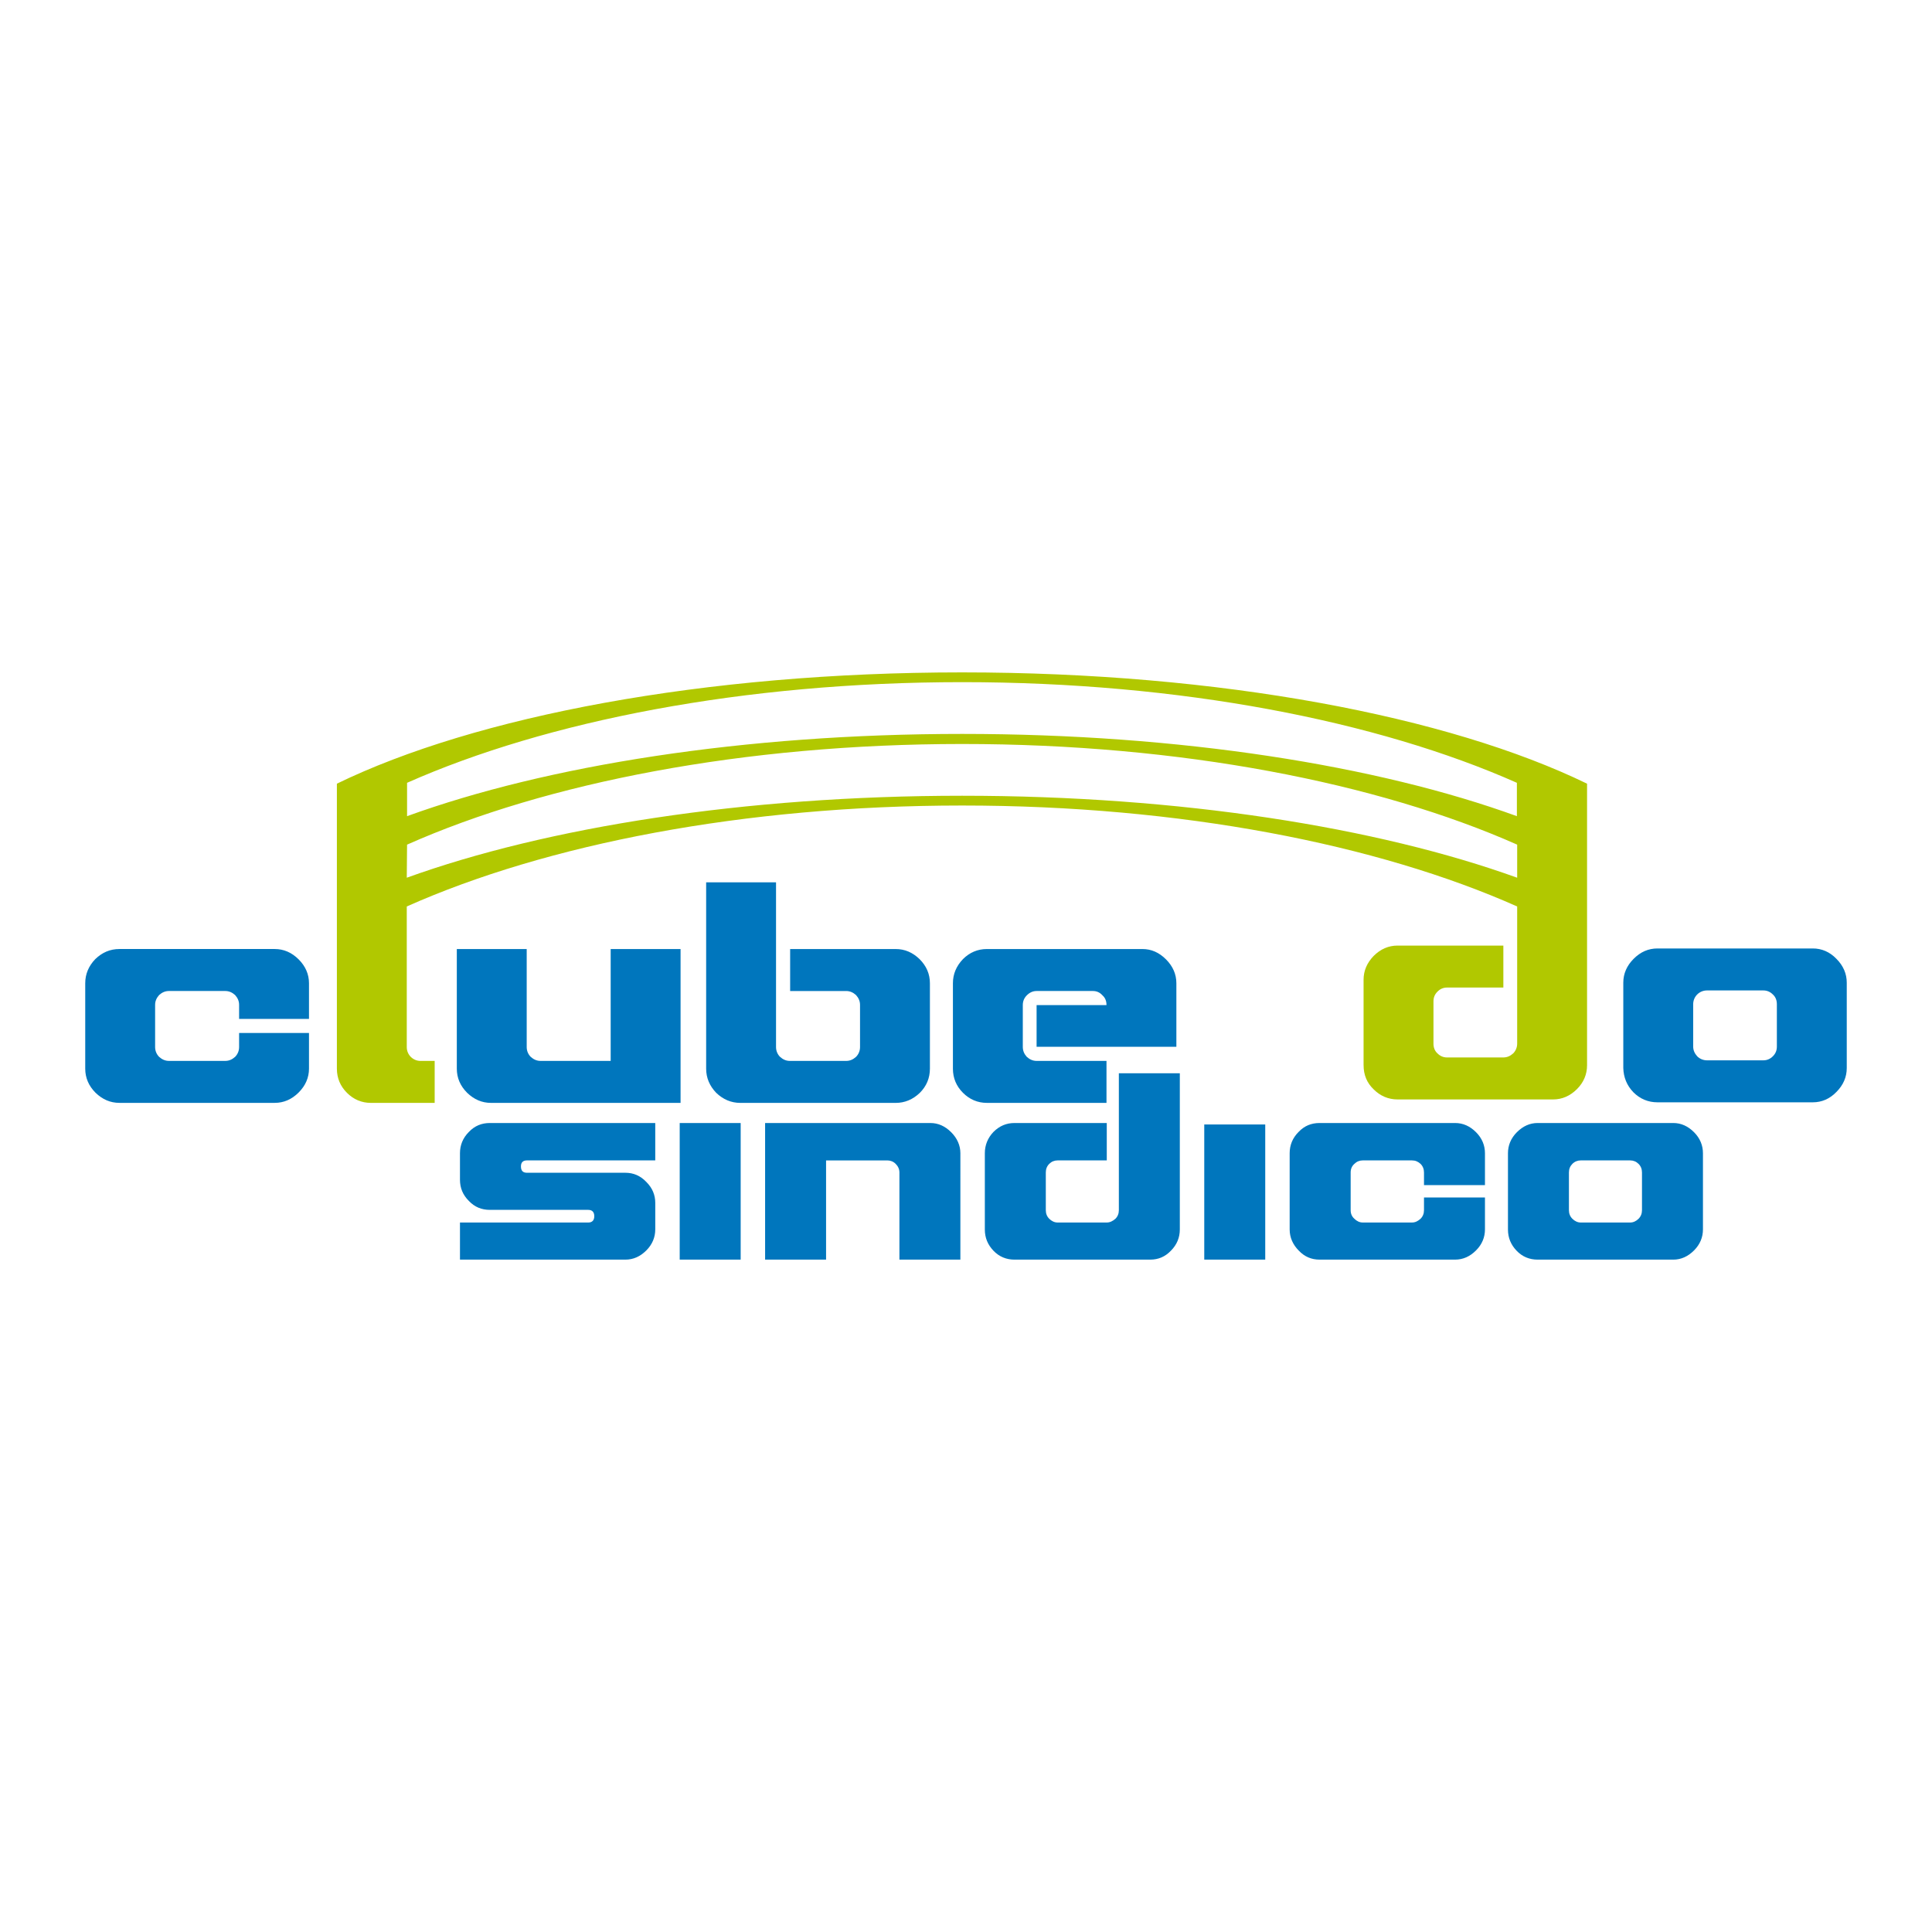 <?xml version="1.0" encoding="utf-8"?>
<!-- Generator: Adobe Illustrator 12.0.0, SVG Export Plug-In . SVG Version: 6.00 Build 51448)  -->
<!DOCTYPE svg PUBLIC "-//W3C//DTD SVG 1.1//EN" "http://www.w3.org/Graphics/SVG/1.1/DTD/svg11.dtd">
<svg  version="1.1" id="Calque_1" xmlns:x="http://ns.adobe.com/Extensibility/1.0/" xmlns:i="http://ns.adobe.com/AdobeIllustrator/10.0/" xmlns:graph="http://ns.adobe.com/Graphs/1.0/"
	 xmlns="http://www.w3.org/2000/svg" xmlns:xlink="http://www.w3.org/1999/xlink" xmlns:a="http://ns.adobe.com/AdobeSVGViewerExtensions/3.0/"
	 width="192.756" height="192.756" viewBox="0 0 192.756 192.756"
	 style="overflow:visible;enable-background:new 0 0 192.756 192.756;" xml:space="preserve">
<g>
	<polygon style="fill-rule:evenodd;clip-rule:evenodd;fill:#FFFFFF;" points="0,0 192.756,0 192.756,192.756 0,192.756 0,0 	"/>
	<path style="fill-rule:evenodd;clip-rule:evenodd;fill:#0076BD;" d="M92.777,106.621v-8.522c0-0.918-0.344-1.722-1.033-2.409
		c-0.688-0.66-1.463-1.004-2.381-1.004H78.832v4.188h5.595c0.373,0,0.688,0.144,0.976,0.401c0.258,0.287,0.402,0.603,0.402,0.976
		v4.218c0,0.373-0.144,0.718-0.402,0.976c-0.287,0.259-0.603,0.402-0.976,0.402h-5.624c-0.373,0-0.688-0.144-0.976-0.402
		c-0.258-0.258-0.402-0.603-0.402-0.976v-16.44h-6.972v18.593c0,0.918,0.344,1.722,1.004,2.41c0.688,0.66,1.492,1.004,2.41,1.004
		h15.495c0.918,0,1.721-0.344,2.41-1.004C92.433,108.371,92.777,107.567,92.777,106.621L92.777,106.621z M163.821,120.738v-3.759
		c0-0.345-0.114-0.632-0.344-0.861s-0.517-0.344-0.832-0.344h-4.936c-0.315,0-0.603,0.114-0.832,0.344s-0.345,0.517-0.345,0.861
		v3.759c0,0.344,0.115,0.631,0.345,0.86s0.517,0.373,0.832,0.373h4.936c0.315,0,0.603-0.144,0.832-0.373
		S163.821,121.082,163.821,120.738L163.821,120.738z M169.904,122.66c0,0.775-0.287,1.492-0.889,2.095
		c-0.604,0.604-1.292,0.919-2.066,0.919h-13.543c-0.804,0-1.521-0.287-2.095-0.89c-0.574-0.603-0.861-1.291-0.861-2.124v-7.604
		c0-0.774,0.287-1.492,0.89-2.095s1.291-0.918,2.066-0.918h13.543c0.774,0,1.463,0.315,2.066,0.918
		c0.602,0.603,0.889,1.32,0.889,2.095V122.66L169.904,122.66z M148.155,122.66v-3.185h-6.083v1.263c0,0.344-0.115,0.631-0.345,0.86
		c-0.258,0.229-0.517,0.373-0.86,0.373h-4.907c-0.315,0-0.603-0.144-0.832-0.373c-0.258-0.229-0.373-0.517-0.373-0.86v-3.759
		c0-0.345,0.115-0.632,0.373-0.861c0.229-0.229,0.517-0.344,0.832-0.344h4.907c0.344,0,0.603,0.114,0.86,0.344
		c0.229,0.229,0.345,0.517,0.345,0.861v1.263h6.083v-3.186c0-0.774-0.287-1.492-0.89-2.095s-1.291-0.918-2.095-0.918h-13.515
		c-0.832,0-1.521,0.287-2.095,0.89c-0.603,0.603-0.89,1.32-0.89,2.123v7.604c0,0.804,0.315,1.521,0.918,2.124
		c0.574,0.603,1.263,0.89,2.066,0.89h13.515c0.804,0,1.492-0.315,2.095-0.919C147.868,124.152,148.155,123.436,148.155,122.66
		L148.155,122.66z M126.233,125.674h-6.084v-13.486h6.084V125.674L126.233,125.674z M95.818,125.674h-6.083v-8.694
		c0-0.345-0.144-0.632-0.373-0.861c-0.229-0.229-0.517-0.344-0.833-0.344h-6.112v9.899h-6.083v-13.63h16.499
		c0.775,0,1.463,0.315,2.066,0.918s0.918,1.32,0.918,2.095V125.674L95.818,125.674z M73.897,125.674h-6.083v-13.63h6.083V125.674
		L73.897,125.674z M65.375,122.66c0,0.775-0.287,1.492-0.89,2.095c-0.603,0.604-1.291,0.919-2.095,0.919H45.892v-3.702h12.797
		c0.401,0,0.602-0.229,0.602-0.631s-0.201-0.632-0.602-0.632h-9.813c-0.832,0-1.521-0.286-2.095-0.889
		c-0.603-0.603-0.889-1.292-0.889-2.123v-2.641c0-0.803,0.287-1.521,0.889-2.123c0.574-0.603,1.263-0.89,2.095-0.89h16.499v3.73
		H52.578c-0.402,0-0.603,0.2-0.603,0.603c0,0.431,0.201,0.631,0.603,0.631h9.813c0.804,0,1.492,0.287,2.095,0.918
		c0.603,0.603,0.89,1.292,0.89,2.095V122.66L65.375,122.66z M98.257,122.66c0,0.833,0.287,1.521,0.86,2.124
		c0.574,0.603,1.292,0.89,2.095,0.89h13.544c0.804,0,1.492-0.287,2.065-0.89c0.603-0.603,0.89-1.32,0.89-2.124v-15.58h-6.083v13.658
		c0,0.344-0.114,0.631-0.344,0.86c-0.259,0.229-0.546,0.373-0.861,0.373h-4.906c-0.315,0-0.603-0.144-0.833-0.373
		c-0.229-0.229-0.344-0.517-0.344-0.86v-3.759c0-0.345,0.115-0.632,0.344-0.861c0.23-0.229,0.518-0.344,0.833-0.344h4.906v-3.73
		h-9.211c-0.803,0-1.491,0.287-2.095,0.89c-0.573,0.603-0.86,1.32-0.86,2.123V122.66L98.257,122.66z M117.367,104.44v-6.342
		c0-0.889-0.345-1.692-1.033-2.38c-0.688-0.689-1.464-1.033-2.354-1.033H98.458c-0.917,0-1.721,0.344-2.381,1.004
		c-0.66,0.688-1.004,1.491-1.004,2.409v8.522c0,0.946,0.344,1.75,1.004,2.41c0.66,0.66,1.464,1.004,2.381,1.004h11.937v-4.188
		h-6.973c-0.373,0-0.688-0.144-0.976-0.402c-0.259-0.286-0.401-0.603-0.401-1.004v-4.16c0-0.402,0.143-0.718,0.401-0.977
		c0.287-0.286,0.603-0.43,0.976-0.43h5.624c0.373,0,0.688,0.144,0.946,0.43c0.287,0.259,0.402,0.574,0.402,0.977l0,0h-6.973v4.16
		H117.367L117.367,104.44z M67.9,110.035v-15.35h-6.973v11.161h-7.001c-0.373,0-0.688-0.144-0.975-0.402
		c-0.258-0.258-0.402-0.603-0.402-0.976v-9.783h-6.973v11.936c0,0.918,0.344,1.722,1.033,2.41c0.688,0.66,1.463,1.004,2.381,1.004
		H67.9L67.9,110.035z M177.278,104.412v-4.219c0-0.373-0.114-0.717-0.401-0.976c-0.258-0.258-0.573-0.401-0.946-0.401h-5.624
		c-0.373,0-0.718,0.144-0.976,0.401c-0.259,0.259-0.402,0.603-0.402,0.976v4.219c0,0.373,0.144,0.688,0.402,0.975
		c0.258,0.259,0.603,0.402,0.976,0.402h5.624c0.373,0,0.688-0.144,0.946-0.402C177.164,105.101,177.278,104.785,177.278,104.412
		L177.278,104.412z M184.251,106.563c0,0.89-0.344,1.693-1.032,2.382c-0.66,0.688-1.464,1.033-2.354,1.033h-15.494
		c-0.947,0-1.75-0.345-2.41-1.005c-0.66-0.688-0.976-1.492-1.004-2.41v-8.521c0-0.89,0.344-1.693,1.032-2.381
		c0.688-0.688,1.464-1.033,2.382-1.033h15.494c0.89,0,1.693,0.344,2.354,1.033c0.688,0.688,1.032,1.492,1.032,2.381V106.563
		L184.251,106.563z M30.828,106.621v-3.559h-6.973v1.406c0,0.373-0.143,0.718-0.401,0.976c-0.287,0.259-0.603,0.402-0.976,0.402
		h-5.624c-0.373,0-0.688-0.144-0.976-0.402c-0.258-0.258-0.402-0.603-0.402-0.976v-4.218c0-0.373,0.144-0.688,0.402-0.976
		c0.287-0.258,0.603-0.401,0.976-0.401h5.624c0.373,0,0.688,0.144,0.976,0.401c0.258,0.287,0.401,0.603,0.401,0.976v1.406h6.973
		v-3.559c0-0.889-0.344-1.692-1.033-2.38c-0.689-0.689-1.492-1.033-2.382-1.033H11.919c-0.947,0-1.722,0.344-2.411,1.004
		c-0.66,0.688-1.004,1.491-1.004,2.409v8.522c0,0.918,0.345,1.722,1.033,2.41c0.688,0.66,1.463,1.004,2.382,1.004h15.494
		c0.89,0,1.693-0.344,2.382-1.032C30.483,108.313,30.828,107.511,30.828,106.621L30.828,106.621z"/>
	<path style="fill-rule:evenodd;clip-rule:evenodd;fill:#B1C800;" d="M136.046,106.276c0,0.947,0.315,1.751,1.005,2.41
		c0.66,0.66,1.463,1.005,2.381,1.005h15.523c0.89,0,1.693-0.345,2.382-1.033c0.66-0.66,1.004-1.463,1.004-2.382v-12.28
		c0,0.029,0,0.029,0,0.029v-3.529l0,0v-2.64l0,0v-3.5l0,0v-2.668l0,0v-3.5c-13.802-6.714-36.612-11.104-62.35-11.104
		c-25.738,0-48.578,4.39-62.38,11.104v3.5l0,0v2.668l0,0v3.5l0,0v2.64l0,0v3.529l0,0v12.596c0,0.946,0.344,1.75,1.004,2.41
		c0.66,0.66,1.463,1.004,2.382,1.004h6.37v-4.188h-1.435c-0.344,0-0.688-0.144-0.947-0.402c-0.258-0.258-0.402-0.603-0.402-0.976
		v-14.03c13.917-6.198,33.6-10.072,55.407-10.072c21.778,0,41.461,3.874,55.378,10.072v13.686c0,0.373-0.144,0.717-0.402,0.976
		c-0.287,0.258-0.603,0.401-0.976,0.401h-5.624c-0.373,0-0.688-0.144-0.946-0.401c-0.287-0.259-0.402-0.603-0.402-0.976v-4.218
		c0-0.373,0.115-0.689,0.402-0.976c0.258-0.259,0.573-0.402,0.946-0.402h5.624v-4.188h-10.56c-0.889,0-1.692,0.345-2.381,1.033
		c-0.66,0.688-1.005,1.463-1.005,2.381V106.276L136.046,106.276z M151.34,78.101v3.328c-13.888-5.05-33.6-8.206-55.349-8.206
		c-21.778,0-41.462,3.156-55.378,8.206v-3.328c13.917-6.169,33.6-10.043,55.378-10.043C117.74,68.058,137.452,71.931,151.34,78.101
		L151.34,78.101z M151.369,84.27v3.3c-13.917-5.021-33.601-8.178-55.378-8.178c-21.778,0-41.491,3.156-55.407,8.178l0.029-3.3
		c13.888-6.169,33.6-10.042,55.378-10.042C117.769,74.227,137.452,78.101,151.369,84.27L151.369,84.27z"/>
</g>
</svg>
